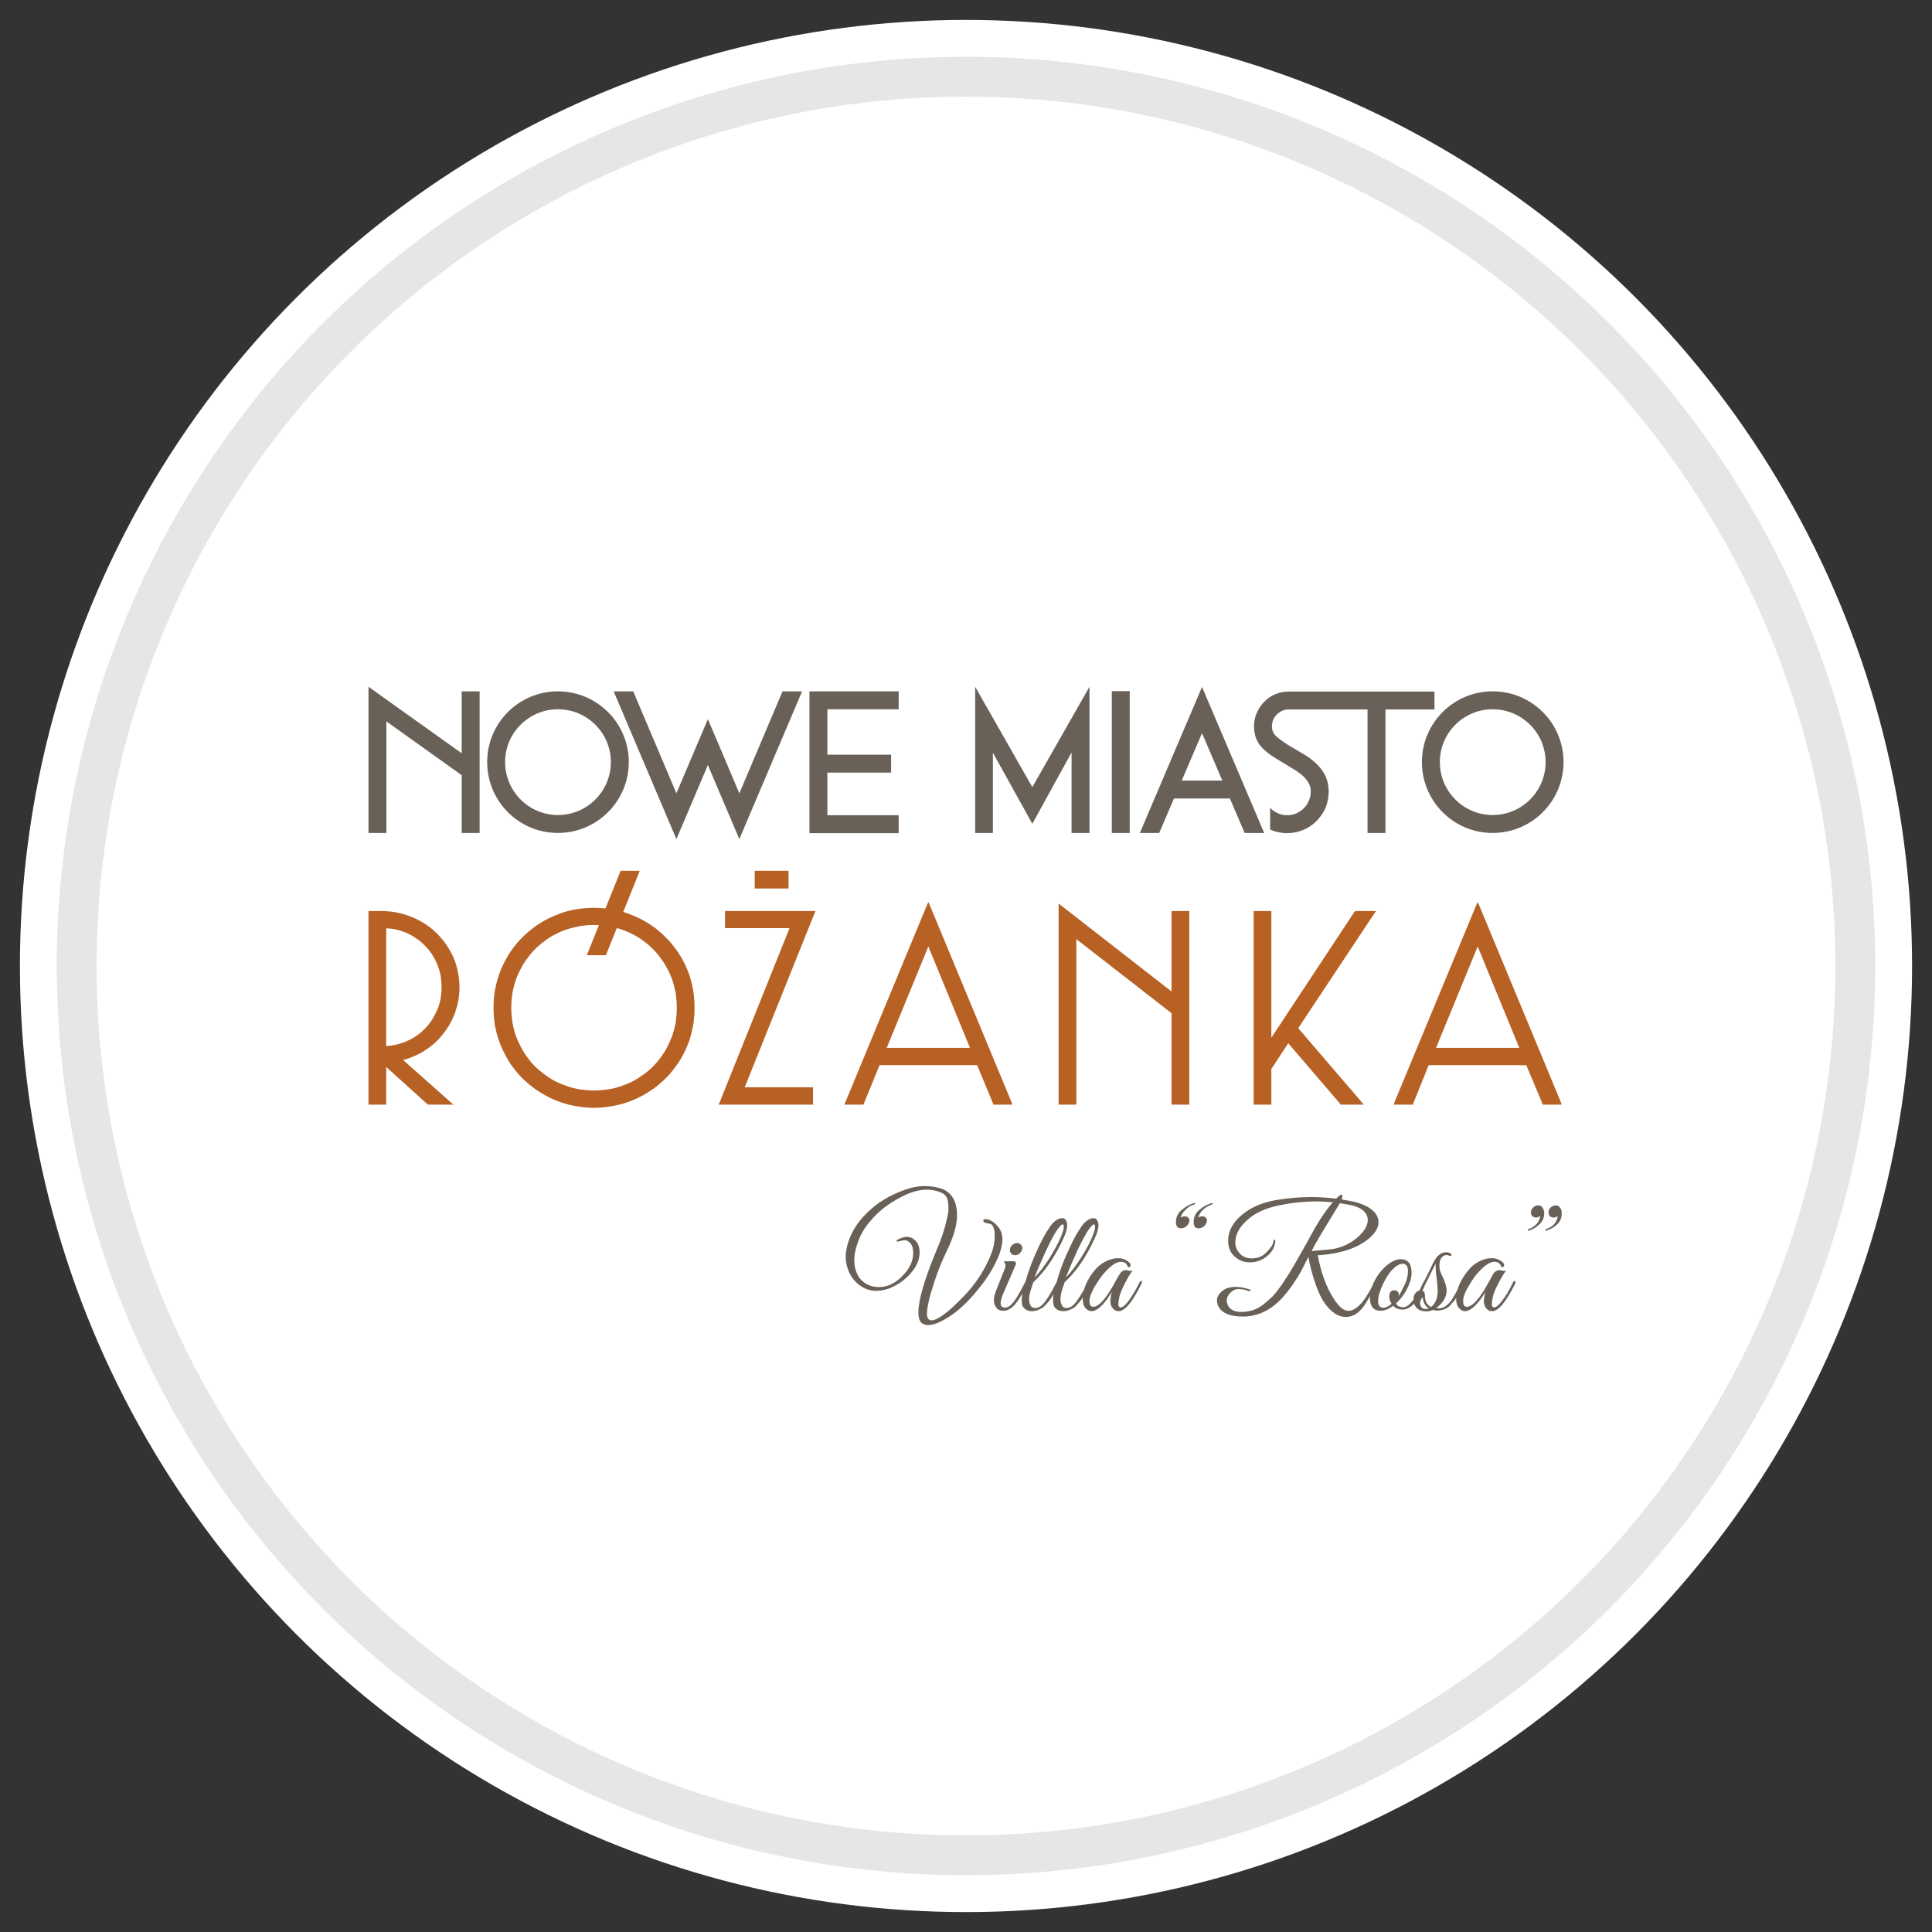 <?xml version="1.0" encoding="UTF-8"?>
<!DOCTYPE svg PUBLIC "-//W3C//DTD SVG 1.1//EN" "http://www.w3.org/Graphics/SVG/1.1/DTD/svg11.dtd">
<!-- Creator: CorelDRAW 2018 (64-Bit) -->
<svg xmlns="http://www.w3.org/2000/svg" xml:space="preserve" width="97px" height="97px" version="1.1" style="shape-rendering:geometricPrecision; text-rendering:geometricPrecision; image-rendering:optimizeQuality; fill-rule:evenodd; clip-rule:evenodd"
viewBox="0 0 97 97"
 xmlns:xlink="http://www.w3.org/1999/xlink">
 <rect x="0" y="0" width="97" height="97" fill="#333333" stroke="none"/>
 <defs>
  <style type="text/css">
   <![CDATA[
    .str0 {stroke:#E6E6E6;stroke-width:2;stroke-linecap:round;stroke-linejoin:round;stroke-miterlimit:22.926}
    .fil0 {fill:none}
    .fil4 {fill:#696158}
    .fil1 {fill:white}
    .fil2 {fill:#696158;fill-rule:nonzero}
    .fil3 {fill:#B86125;fill-rule:nonzero}
   ]]>
  </style>
 </defs>
 <g id="tabliczka_x0020_biała">
  <rect class="fil0" width="97" height="97"/>
  <circle class="fil1" cx="48.5" cy="48.5" r="47.5"/>
  <circle class="fil1 str0" cx="48.5" cy="48.5" r="44.65"/>
 </g>
 <g id="Nowe_x0020_Miasto_x0020_Rozanka_x0020_Villa_x0020_Rosa">
  <g id="_2423915415568">
   <path class="fil2" d="M46.59 66.53c-0.04,0 -0.08,-0.01 -0.13,-0.02 -0.24,-0.04 -0.35,-0.25 -0.35,-0.63 0,-0.61 0.3,-1.64 0.91,-3.11 0.24,-0.55 0.42,-1.09 0.53,-1.61 0.05,-0.21 0.07,-0.37 0.07,-0.49 0,-0.12 -0.01,-0.22 -0.02,-0.29 -0.02,-0.21 -0.1,-0.36 -0.24,-0.45 -0.25,-0.13 -0.53,-0.2 -0.83,-0.2 -0.32,0 -0.66,0.08 -1.02,0.24 -0.35,0.16 -0.69,0.35 -1,0.58 -0.32,0.22 -0.6,0.5 -0.86,0.81 -0.26,0.31 -0.45,0.64 -0.57,0.99 -0.13,0.34 -0.19,0.65 -0.19,0.93 0,0.11 0.01,0.22 0.03,0.32 0.07,0.35 0.22,0.6 0.44,0.77 0.22,0.17 0.48,0.25 0.77,0.25 0.42,0 0.81,-0.18 1.17,-0.55 0.36,-0.36 0.55,-0.75 0.55,-1.16 0,-0.23 -0.05,-0.39 -0.14,-0.49 -0.09,-0.1 -0.18,-0.15 -0.27,-0.15 -0.1,0 -0.19,0.02 -0.28,0.05 -0.1,0.02 -0.15,0.02 -0.15,-0.01 0,-0.03 0.06,-0.08 0.18,-0.13 0.11,-0.05 0.23,-0.08 0.35,-0.08 0.13,0 0.24,0.04 0.34,0.12 0.2,0.14 0.29,0.37 0.29,0.67 0,0.3 -0.11,0.61 -0.34,0.91 -0.23,0.3 -0.52,0.55 -0.85,0.73 -0.34,0.19 -0.67,0.28 -1,0.28 -0.33,0 -0.63,-0.12 -0.92,-0.36 -0.28,-0.24 -0.47,-0.56 -0.56,-0.97 -0.02,-0.11 -0.04,-0.24 -0.04,-0.37 0,-0.32 0.08,-0.65 0.23,-1.02 0.16,-0.37 0.38,-0.71 0.67,-1.02 0.29,-0.31 0.6,-0.58 0.94,-0.79 0.33,-0.21 0.69,-0.38 1.06,-0.52 0.38,-0.14 0.73,-0.21 1.06,-0.21 0.34,0 0.64,0.05 0.91,0.15 0.48,0.21 0.72,0.65 0.72,1.32 0,0.5 -0.18,1.11 -0.54,1.84 -0.22,0.46 -0.42,0.95 -0.59,1.47 -0.26,0.78 -0.38,1.32 -0.38,1.62 0,0.22 0.07,0.34 0.23,0.34 0.3,0 0.84,-0.4 1.61,-1.2 0.53,-0.55 0.96,-1.17 1.26,-1.84 0.2,-0.42 0.3,-0.81 0.3,-1.17 0,-0.19 -0.01,-0.32 -0.04,-0.39 -0.03,-0.08 -0.05,-0.13 -0.06,-0.15 -0.01,-0.02 -0.03,-0.04 -0.06,-0.06 -0.03,-0.02 -0.05,-0.03 -0.06,-0.03 -0.07,-0.02 -0.14,-0.03 -0.22,-0.05 -0.07,-0.01 -0.11,-0.04 -0.13,-0.1 -0.01,-0.05 0.02,-0.08 0.08,-0.09l0.14 0.01c0.23,0.07 0.43,0.23 0.6,0.48 0.09,0.15 0.14,0.32 0.14,0.52 0,0.2 -0.05,0.44 -0.14,0.71 -0.23,0.6 -0.58,1.2 -1.06,1.78 -0.47,0.59 -0.94,1.04 -1.4,1.35 -0.47,0.31 -0.84,0.47 -1.14,0.47zm4.6 -3.6c-0.06,0.06 -0.14,0.09 -0.23,0.09 -0.08,0 -0.15,-0.03 -0.2,-0.09 -0.05,-0.06 -0.07,-0.13 -0.05,-0.22 0.01,-0.08 0.05,-0.15 0.12,-0.21 0.07,-0.06 0.15,-0.09 0.23,-0.09 0.08,0 0.15,0.03 0.2,0.09 0.06,0.06 0.08,0.13 0.06,0.21 -0.01,0.09 -0.06,0.16 -0.13,0.22zm-0.72 2.72c0.09,0 0.19,-0.05 0.29,-0.14 0.19,-0.18 0.42,-0.56 0.7,-1.12 0.04,-0.07 0.07,-0.1 0.1,-0.07 0.02,0.01 0.02,0.03 0.02,0.05 0,0.02 -0.02,0.08 -0.06,0.16 -0.04,0.09 -0.07,0.17 -0.11,0.24 -0.03,0.07 -0.09,0.18 -0.18,0.34 -0.09,0.15 -0.18,0.27 -0.25,0.36 -0.2,0.23 -0.4,0.34 -0.58,0.34 -0.18,0 -0.31,-0.05 -0.38,-0.16 -0.08,-0.11 -0.12,-0.23 -0.12,-0.36 0,-0.14 0.03,-0.28 0.09,-0.44l0.48 -1.21c0.01,-0.03 0.01,-0.07 0.01,-0.12 0,-0.05 -0.03,-0.11 -0.09,-0.19l0.41 -0.01c0.12,0 0.18,0.02 0.2,0.06 0.02,0.05 0.01,0.11 -0.04,0.2l-0.6 1.39c-0.08,0.18 -0.12,0.34 -0.12,0.47 0,0.14 0.07,0.21 0.23,0.21zm1.41 -1.27c-0.01,0.02 -0.03,0.09 -0.07,0.21 -0.04,0.11 -0.07,0.22 -0.1,0.33 -0.03,0.11 -0.04,0.21 -0.04,0.32 0,0.11 0.02,0.2 0.07,0.3 0.05,0.09 0.13,0.13 0.24,0.13 0.18,0 0.35,-0.12 0.52,-0.36 0.17,-0.24 0.35,-0.54 0.53,-0.91 0.04,-0.07 0.08,-0.1 0.12,-0.08 0.02,0.01 0.02,0.04 0.01,0.07 -0.01,0.04 -0.05,0.1 -0.09,0.21 -0.05,0.11 -0.08,0.18 -0.11,0.22 -0.02,0.05 -0.06,0.12 -0.11,0.23 -0.06,0.1 -0.11,0.18 -0.15,0.23 -0.04,0.06 -0.1,0.12 -0.17,0.2 -0.08,0.09 -0.14,0.15 -0.21,0.19 -0.17,0.1 -0.33,0.16 -0.49,0.16 -0.15,0 -0.27,-0.03 -0.35,-0.1 -0.09,-0.07 -0.14,-0.14 -0.16,-0.22 -0.01,-0.07 -0.02,-0.14 -0.02,-0.2 0,-0.06 0,-0.14 0.01,-0.23 0.01,-0.16 0.04,-0.31 0.09,-0.46 0.05,-0.15 0.07,-0.23 0.08,-0.25 0.11,-0.41 0.27,-0.86 0.48,-1.35 0.21,-0.48 0.39,-0.84 0.54,-1.09 0.14,-0.24 0.26,-0.41 0.34,-0.5 0.17,-0.18 0.33,-0.27 0.5,-0.27 0.11,0 0.19,0.08 0.23,0.25 0,0.03 0.01,0.06 0.01,0.11 0,0.17 -0.06,0.38 -0.18,0.64 -0.43,0.94 -0.94,1.68 -1.52,2.22zm0.06 -0.24c0.25,-0.25 0.5,-0.58 0.75,-0.97 0.24,-0.39 0.42,-0.72 0.54,-0.99 0.12,-0.28 0.18,-0.47 0.18,-0.57 0,-0.09 -0.02,-0.14 -0.06,-0.14 -0.05,0 -0.14,0.09 -0.28,0.29 -0.14,0.19 -0.32,0.55 -0.56,1.05 -0.23,0.51 -0.43,0.95 -0.57,1.33zm1.51 0.24c0,0.02 -0.03,0.09 -0.07,0.21 -0.04,0.11 -0.07,0.22 -0.1,0.33 -0.02,0.11 -0.04,0.21 -0.04,0.32 0,0.11 0.03,0.2 0.08,0.3 0.04,0.09 0.13,0.13 0.23,0.13 0.18,0 0.35,-0.12 0.52,-0.36 0.17,-0.24 0.35,-0.54 0.54,-0.91 0.04,-0.07 0.07,-0.1 0.11,-0.08 0.02,0.01 0.03,0.04 0.01,0.07 -0.01,0.04 -0.04,0.1 -0.09,0.21 -0.05,0.11 -0.08,0.18 -0.1,0.22 -0.03,0.05 -0.06,0.12 -0.12,0.23 -0.06,0.1 -0.11,0.18 -0.15,0.23 -0.04,0.06 -0.1,0.12 -0.17,0.2 -0.07,0.09 -0.14,0.15 -0.2,0.19 -0.18,0.1 -0.34,0.16 -0.49,0.16 -0.16,0 -0.28,-0.03 -0.36,-0.1 -0.09,-0.07 -0.14,-0.14 -0.15,-0.22 -0.02,-0.07 -0.03,-0.14 -0.03,-0.2 0,-0.06 0,-0.14 0.01,-0.23 0.01,-0.16 0.04,-0.31 0.09,-0.46 0.05,-0.15 0.07,-0.23 0.08,-0.25 0.11,-0.41 0.27,-0.86 0.48,-1.35 0.22,-0.48 0.39,-0.84 0.54,-1.09 0.15,-0.24 0.26,-0.41 0.34,-0.5 0.17,-0.18 0.34,-0.27 0.5,-0.27 0.11,0 0.19,0.08 0.23,0.25 0.01,0.03 0.01,0.06 0.01,0.11 0,0.17 -0.06,0.38 -0.18,0.64 -0.43,0.94 -0.93,1.68 -1.52,2.22zm0.06 -0.24c0.25,-0.25 0.5,-0.58 0.75,-0.97 0.25,-0.39 0.43,-0.72 0.54,-0.99 0.12,-0.28 0.18,-0.47 0.18,-0.57 0,-0.09 -0.02,-0.14 -0.05,-0.14 -0.05,0 -0.15,0.09 -0.29,0.29 -0.13,0.19 -0.32,0.55 -0.56,1.05 -0.23,0.51 -0.42,0.95 -0.57,1.33zm3.36 -0.34c-0.09,0.09 -0.22,0.29 -0.38,0.61 -0.16,0.31 -0.26,0.55 -0.29,0.7 -0.03,0.16 -0.05,0.29 -0.05,0.38 0,0.1 0.04,0.15 0.11,0.15 0.1,0 0.21,-0.09 0.35,-0.26 0.2,-0.26 0.4,-0.58 0.6,-0.99 0.02,-0.04 0.04,-0.07 0.07,-0.07 0.04,-0.02 0.06,0 0.06,0.04 0,0.02 -0.01,0.05 -0.03,0.09 -0.45,0.92 -0.83,1.38 -1.15,1.38 -0.14,0 -0.25,-0.07 -0.34,-0.21 -0.05,-0.07 -0.07,-0.17 -0.07,-0.3 0,-0.12 0.02,-0.27 0.07,-0.45 -0.39,0.64 -0.73,0.96 -1.02,0.96 -0.08,0 -0.15,-0.03 -0.22,-0.08 -0.14,-0.1 -0.22,-0.28 -0.22,-0.53 0,-0.48 0.21,-0.98 0.63,-1.48 0.24,-0.27 0.53,-0.45 0.88,-0.54 0.09,-0.02 0.18,-0.03 0.26,-0.03 0.23,0 0.42,0.07 0.58,0.23 0.05,0.06 0.07,0.11 0.05,0.16 -0.02,0.05 -0.06,0.07 -0.13,0.06 -0.05,-0.18 -0.17,-0.27 -0.35,-0.27 -0.22,0 -0.48,0.17 -0.79,0.51 -0.18,0.19 -0.34,0.43 -0.5,0.69 -0.19,0.32 -0.29,0.58 -0.29,0.77 0,0.2 0.06,0.29 0.19,0.29 0.29,0 0.68,-0.45 1.16,-1.36 0.1,-0.18 0.18,-0.31 0.24,-0.38 0.07,-0.06 0.15,-0.1 0.25,-0.1 0.01,0 0.07,0.01 0.15,0.03 0.08,0.01 0.14,0.01 0.18,0zm3.31 -2.13c-0.17,0 -0.25,-0.1 -0.25,-0.31 0,-0.25 0.09,-0.46 0.29,-0.62 0.19,-0.16 0.39,-0.27 0.6,-0.33 0.01,-0.01 0.03,-0.01 0.04,-0.01 0.02,0 0.03,0.01 0.03,0.03 0,0.02 -0.05,0.05 -0.15,0.09 -0.1,0.03 -0.21,0.1 -0.34,0.22 -0.12,0.11 -0.2,0.24 -0.24,0.39 0.06,-0.04 0.13,-0.06 0.21,-0.06 0.09,0 0.15,0.03 0.19,0.09 0.04,0.05 0.05,0.13 0.02,0.21 -0.02,0.08 -0.08,0.16 -0.16,0.22 -0.08,0.05 -0.16,0.08 -0.24,0.08zm-0.88 0c-0.17,0 -0.26,-0.1 -0.26,-0.31 0,-0.25 0.1,-0.46 0.3,-0.62 0.19,-0.16 0.39,-0.27 0.59,-0.33 0.02,-0.01 0.03,-0.01 0.05,-0.01 0.02,0 0.03,0.01 0.03,0.03 0,0.02 -0.05,0.05 -0.16,0.09 -0.1,0.03 -0.21,0.1 -0.33,0.22 -0.12,0.11 -0.2,0.24 -0.25,0.39 0.07,-0.04 0.14,-0.06 0.22,-0.06 0.08,0 0.15,0.03 0.19,0.09 0.04,0.05 0.05,0.13 0.02,0.21 -0.03,0.08 -0.08,0.16 -0.16,0.22 -0.08,0.05 -0.16,0.08 -0.24,0.08zm9.03 4.08c-0.22,0.25 -0.48,0.37 -0.77,0.37 -0.29,0 -0.56,-0.14 -0.83,-0.42 -0.27,-0.28 -0.49,-0.68 -0.67,-1.2 -0.18,-0.52 -0.3,-0.98 -0.37,-1.39 -0.16,0.31 -0.28,0.55 -0.37,0.72 -0.09,0.17 -0.22,0.38 -0.39,0.63 -0.18,0.26 -0.36,0.49 -0.55,0.7 -0.58,0.63 -1.24,0.94 -1.98,0.94 -0.66,0 -1.08,-0.18 -1.24,-0.54 -0.04,-0.08 -0.06,-0.18 -0.06,-0.29 0,-0.11 0.05,-0.23 0.17,-0.36 0.18,-0.2 0.43,-0.3 0.75,-0.3 0.22,0 0.45,0.04 0.7,0.12 0.06,0.03 0.08,0.05 0.07,0.08 -0.02,0.03 -0.08,0.02 -0.19,-0.02 -0.12,-0.04 -0.25,-0.07 -0.42,-0.07 -0.16,0 -0.29,0.06 -0.41,0.19 -0.12,0.12 -0.18,0.25 -0.18,0.39 0,0.05 0.02,0.12 0.04,0.19 0.1,0.25 0.33,0.38 0.7,0.38 0.4,0 0.76,-0.12 1.08,-0.36 0.17,-0.14 0.33,-0.28 0.48,-0.42 0.14,-0.15 0.29,-0.34 0.46,-0.58 0.25,-0.37 0.47,-0.72 0.65,-1.04 0.18,-0.32 0.38,-0.66 0.59,-1.04 0.21,-0.38 0.36,-0.66 0.46,-0.83 0.32,-0.54 0.61,-0.95 0.87,-1.24 -0.28,-0.02 -0.55,-0.04 -0.83,-0.04 -0.63,0 -1.26,0.07 -1.89,0.2 -0.62,0.13 -1.12,0.35 -1.48,0.65 -0.47,0.38 -0.7,0.79 -0.7,1.22 0,0.2 0.08,0.39 0.23,0.55 0.15,0.16 0.35,0.24 0.6,0.24 0.3,0 0.56,-0.11 0.76,-0.33 0.21,-0.21 0.31,-0.39 0.32,-0.51 0.01,-0.07 0.02,-0.1 0.05,-0.1 0.04,0 0.05,0.03 0.05,0.11 -0.04,0.24 -0.13,0.44 -0.29,0.6 -0.28,0.29 -0.61,0.43 -0.99,0.43 -0.3,0 -0.55,-0.1 -0.77,-0.3 -0.21,-0.19 -0.32,-0.46 -0.32,-0.79 0,-0.49 0.24,-0.93 0.72,-1.32 0.47,-0.39 1.1,-0.64 1.88,-0.75 0.55,-0.08 1.06,-0.12 1.53,-0.12 0.47,0 0.9,0.03 1.29,0.08 0.13,-0.13 0.22,-0.2 0.27,-0.2 0.03,0 0.05,0.02 0.05,0.07 0,0.04 -0.02,0.1 -0.04,0.17 0.36,0.06 0.61,0.11 0.73,0.14 0.74,0.22 1.12,0.56 1.12,1.01 0,0.29 -0.19,0.58 -0.55,0.87 -0.45,0.35 -1.06,0.59 -1.82,0.71 -0.22,0.03 -0.45,0.06 -0.68,0.07 0.16,0.87 0.43,1.61 0.82,2.21 0.13,0.2 0.26,0.35 0.37,0.44 0.11,0.09 0.23,0.14 0.36,0.14 0.18,0 0.36,-0.1 0.56,-0.3 0.21,-0.2 0.44,-0.56 0.7,-1.08 0.04,-0.08 0.08,-0.11 0.12,-0.11 0.04,0 0.04,0.03 0,0.11 -0.28,0.64 -0.54,1.08 -0.76,1.32zm0.34 -4.49c0,-0.04 0,-0.08 -0.01,-0.12 -0.06,-0.28 -0.28,-0.47 -0.66,-0.59 -0.12,-0.04 -0.36,-0.08 -0.73,-0.14 -0.09,0.15 -0.31,0.51 -0.65,1.07 -0.35,0.57 -0.61,1.01 -0.77,1.34 0.1,-0.02 0.26,-0.03 0.47,-0.05 0.21,-0.02 0.37,-0.03 0.46,-0.04 0.56,-0.07 1.04,-0.29 1.44,-0.66 0.3,-0.28 0.45,-0.55 0.45,-0.81zm1.66 1.96c0.36,0 0.54,0.23 0.54,0.68 0,0.21 -0.05,0.43 -0.16,0.67 -0.14,0.32 -0.34,0.61 -0.62,0.87 0.06,0.13 0.18,0.19 0.35,0.19 0.13,0 0.26,-0.07 0.38,-0.2 0.14,-0.16 0.25,-0.29 0.31,-0.41 0.07,-0.11 0.12,-0.2 0.15,-0.25 0.03,-0.06 0.06,-0.13 0.11,-0.24 0.05,-0.1 0.08,-0.16 0.09,-0.18 0.01,-0.02 0.02,-0.03 0.05,-0.03 0.05,-0.01 0.07,0.01 0.07,0.05 0,0.01 0,0.03 -0.01,0.05l-0.05 0.1c-0.03,0.07 -0.05,0.12 -0.06,0.15 -0.02,0.03 -0.04,0.08 -0.08,0.16 -0.04,0.08 -0.07,0.14 -0.1,0.18 -0.03,0.05 -0.06,0.11 -0.11,0.18 -0.05,0.08 -0.09,0.13 -0.13,0.18 -0.03,0.04 -0.08,0.09 -0.13,0.15 -0.06,0.05 -0.11,0.09 -0.16,0.12 -0.12,0.08 -0.24,0.11 -0.35,0.11 -0.2,0 -0.36,-0.06 -0.47,-0.19 -0.23,0.17 -0.44,0.25 -0.63,0.25 -0.36,0 -0.54,-0.22 -0.54,-0.68 0,-0.21 0.05,-0.43 0.16,-0.67 0.15,-0.34 0.36,-0.64 0.63,-0.88 0.27,-0.24 0.52,-0.36 0.76,-0.36zm0.08 0.23c-0.13,0 -0.29,0.09 -0.47,0.26 -0.18,0.18 -0.35,0.43 -0.49,0.73 -0.17,0.36 -0.26,0.65 -0.26,0.88 0,0.22 0.09,0.34 0.26,0.34 0.12,0 0.26,-0.07 0.42,-0.2 -0.08,-0.12 -0.12,-0.24 -0.12,-0.37 0.01,-0.21 0.09,-0.31 0.26,-0.31 0.06,0 0.11,0.02 0.16,0.06 0.04,0.05 0.06,0.09 0.06,0.12 0,0.04 -0.01,0.08 -0.02,0.12 0.09,-0.12 0.18,-0.3 0.29,-0.53 0.13,-0.25 0.19,-0.5 0.19,-0.74 0,-0.24 -0.09,-0.36 -0.28,-0.36zm1.7 2.22c0.06,0.01 0.1,0.02 0.13,0.02 0.2,0 0.39,-0.12 0.59,-0.35 0.1,-0.13 0.28,-0.45 0.55,-0.97 0.01,-0.03 0.03,-0.04 0.05,-0.04 0.05,0 0.07,0.01 0.07,0.05 0,0.01 -0.01,0.04 -0.03,0.09 -0.02,0.04 -0.05,0.09 -0.07,0.14 -0.01,0.05 -0.05,0.11 -0.09,0.2 -0.05,0.09 -0.09,0.16 -0.12,0.22 -0.03,0.05 -0.07,0.12 -0.12,0.2 -0.05,0.08 -0.1,0.14 -0.15,0.18l-0.15 0.17c-0.09,0.08 -0.19,0.14 -0.3,0.17 -0.18,0.06 -0.36,0.07 -0.53,0.02 -0.12,0.05 -0.22,0.07 -0.31,0.07 -0.35,0 -0.56,-0.14 -0.64,-0.41 -0.01,-0.07 -0.02,-0.14 -0.02,-0.24 0,-0.09 0.03,-0.17 0.09,-0.26 0.07,-0.08 0.13,-0.13 0.2,-0.13 0.25,-0.48 0.47,-0.92 0.65,-1.3 0.19,-0.42 0.42,-0.63 0.69,-0.63 0.06,0 0.13,0.01 0.2,0.05 0.07,0.03 0.09,0.06 0.07,0.1 -0.01,0.04 -0.05,0.05 -0.1,0.03 -0.06,-0.03 -0.11,-0.04 -0.14,-0.04 -0.04,0 -0.08,0.01 -0.11,0.02 -0.17,0.08 -0.25,0.25 -0.25,0.51 0,0.14 0.02,0.26 0.06,0.34 0.04,0.09 0.08,0.19 0.13,0.29 0.12,0.26 0.17,0.47 0.17,0.63 0,0.17 -0.05,0.33 -0.15,0.49 -0.11,0.16 -0.23,0.28 -0.37,0.38zm-0.26 -0.05c0.22,-0.17 0.33,-0.44 0.33,-0.82 0,-0.15 -0.02,-0.36 -0.05,-0.63 -0.04,-0.26 -0.05,-0.44 -0.05,-0.54 0,-0.09 0,-0.16 0,-0.19 -0.37,0.75 -0.6,1.21 -0.69,1.37 0.1,0 0.15,0.08 0.15,0.23 0,0.29 0.11,0.48 0.31,0.58zm-0.55 -0.2c0,0.03 0,0.06 0.01,0.1 0.03,0.13 0.13,0.2 0.27,0.2 0.06,0 0.11,-0.01 0.15,-0.03 -0.18,-0.12 -0.28,-0.3 -0.3,-0.56 -0.09,0.09 -0.13,0.19 -0.13,0.29zm4.32 -1.62c-0.09,0.09 -0.21,0.29 -0.38,0.61 -0.16,0.31 -0.26,0.55 -0.29,0.7 -0.03,0.16 -0.05,0.29 -0.05,0.38 0,0.1 0.04,0.15 0.11,0.15 0.1,0 0.21,-0.09 0.35,-0.26 0.21,-0.26 0.41,-0.58 0.6,-0.99 0.02,-0.04 0.05,-0.07 0.07,-0.07 0.04,-0.02 0.06,0 0.06,0.04 0,0.02 -0.01,0.05 -0.02,0.09 -0.46,0.92 -0.84,1.38 -1.15,1.38 -0.15,0 -0.26,-0.07 -0.35,-0.21 -0.04,-0.07 -0.07,-0.17 -0.07,-0.3 0,-0.12 0.03,-0.27 0.08,-0.45 -0.4,0.64 -0.74,0.96 -1.03,0.96 -0.08,0 -0.15,-0.03 -0.21,-0.08 -0.15,-0.1 -0.23,-0.28 -0.23,-0.53 0,-0.48 0.22,-0.98 0.64,-1.48 0.23,-0.27 0.52,-0.45 0.87,-0.54 0.1,-0.02 0.18,-0.03 0.27,-0.03 0.23,0 0.42,0.07 0.58,0.23 0.05,0.06 0.06,0.11 0.04,0.16 -0.02,0.05 -0.06,0.07 -0.13,0.06 -0.05,-0.18 -0.17,-0.27 -0.35,-0.27 -0.21,0 -0.48,0.17 -0.79,0.51 -0.18,0.19 -0.34,0.43 -0.49,0.69 -0.2,0.32 -0.29,0.58 -0.29,0.77 0,0.2 0.06,0.29 0.18,0.29 0.3,0 0.69,-0.45 1.17,-1.36 0.09,-0.18 0.17,-0.31 0.23,-0.38 0.07,-0.06 0.15,-0.1 0.25,-0.1 0.02,0 0.07,0.01 0.15,0.03 0.08,0.01 0.14,0.01 0.18,0zm2.79 -2.88c0,0.22 -0.07,0.4 -0.22,0.54 -0.15,0.15 -0.33,0.25 -0.53,0.32 -0.02,0.01 -0.03,0.01 -0.05,0.01 -0.01,0 -0.02,-0.01 -0.02,-0.03 -0.01,-0.03 0.01,-0.05 0.06,-0.06 0.15,-0.05 0.27,-0.13 0.38,-0.24 0.1,-0.12 0.16,-0.25 0.18,-0.41 -0.06,0.05 -0.13,0.08 -0.21,0.08 -0.08,0 -0.15,-0.03 -0.2,-0.09 -0.05,-0.06 -0.06,-0.14 -0.05,-0.22 0.01,-0.08 0.05,-0.15 0.12,-0.21 0.08,-0.06 0.16,-0.09 0.25,-0.09 0.09,0 0.16,0.04 0.21,0.12 0.06,0.07 0.08,0.17 0.08,0.28zm-0.88 0c0,0.22 -0.08,0.4 -0.23,0.54 -0.15,0.15 -0.32,0.25 -0.52,0.32 -0.02,0.01 -0.04,0.01 -0.05,0.01 -0.02,0 -0.02,-0.01 -0.02,-0.03 0,-0.03 0.02,-0.05 0.06,-0.06 0.14,-0.05 0.27,-0.13 0.37,-0.24 0.11,-0.12 0.17,-0.25 0.19,-0.41 -0.07,0.05 -0.14,0.08 -0.22,0.08 -0.08,0 -0.14,-0.03 -0.19,-0.09 -0.05,-0.06 -0.07,-0.14 -0.05,-0.22 0.01,-0.08 0.05,-0.15 0.12,-0.21 0.07,-0.06 0.15,-0.09 0.25,-0.09 0.09,0 0.16,0.04 0.21,0.12 0.05,0.07 0.08,0.17 0.08,0.28z"/>
   <path class="fil3" d="M42.48 55.25l3.99 -9.64 0.14 -0.33 0.14 0.33 4 9.64 0.09 0.21 -0.23 0 -0.63 0 -0.1 0 -0.04 -0.1 -0.78 -1.88 -4.9 0 -0.77 1.88 -0.04 0.1 -0.1 0 -0.63 0 -0.23 0 0.09 -0.21zm27.57 0l4 -9.64 0.14 -0.33 0.14 0.33 4 9.64 0.08 0.21 -0.22 0 -0.64 0 -0.1 0 -0.03 -0.1 -0.79 -1.88 -4.9 0 -0.76 1.88 -0.04 0.1 -0.1 0 -0.64 0 -0.22 0 0.08 -0.21zm6.23 -2.64l-2.09 -5.09 -2.09 5.09 4.18 0zm-38.39 -8l0 -0.89 1.7 0 0 0.89 -1.7 0zm-19.39 10.7l0 -9.42 0 -0.15 0.15 0 0.43 0 0 0c0.29,0 0.57,0.02 0.83,0.07 0.27,0.06 0.52,0.13 0.76,0.23 0.25,0.1 0.47,0.22 0.68,0.35 0.21,0.14 0.41,0.3 0.59,0.48 0.17,0.17 0.33,0.36 0.47,0.56 0.14,0.21 0.26,0.42 0.36,0.65 0.1,0.23 0.17,0.47 0.22,0.72 0.05,0.24 0.08,0.5 0.08,0.76l0 0c0,0.23 -0.02,0.46 -0.06,0.67 -0.04,0.22 -0.1,0.43 -0.17,0.64l0 0c-0.08,0.2 -0.17,0.4 -0.28,0.58 -0.1,0.19 -0.23,0.36 -0.37,0.53l0 0c-0.13,0.17 -0.28,0.32 -0.45,0.46l0 0c-0.16,0.14 -0.34,0.26 -0.53,0.38l0 0c-0.19,0.11 -0.39,0.2 -0.6,0.28 -0.12,0.05 -0.24,0.09 -0.37,0.12l2.23 1.98 0.29 0.26 -0.4 0 -0.82 0 -0.05 0 -0.05 -0.04 -2.05 -1.85 0 1.74 0 0.15 -0.15 0 -0.59 0 -0.15 0 0 -0.15zm3.62 -5.15c0.03,-0.2 0.05,-0.4 0.05,-0.6 0,-0.2 -0.02,-0.4 -0.05,-0.6 -0.04,-0.19 -0.1,-0.38 -0.17,-0.55l0 0c-0.08,-0.19 -0.17,-0.35 -0.27,-0.51 -0.11,-0.16 -0.22,-0.3 -0.36,-0.43l0 0c-0.13,-0.14 -0.27,-0.26 -0.43,-0.36 -0.15,-0.11 -0.32,-0.2 -0.5,-0.28l0 0c-0.17,-0.07 -0.36,-0.13 -0.55,-0.17 -0.15,-0.03 -0.3,-0.05 -0.45,-0.05l0 5.91c0.16,-0.01 0.3,-0.03 0.45,-0.06 0.19,-0.04 0.37,-0.1 0.55,-0.17 0.18,-0.08 0.35,-0.17 0.5,-0.27 0.16,-0.11 0.3,-0.23 0.43,-0.36l0 0c0.14,-0.14 0.25,-0.29 0.36,-0.44 0.1,-0.16 0.19,-0.33 0.27,-0.51 0.07,-0.17 0.13,-0.36 0.17,-0.55zm12.69 -0.4c0.04,0.27 0.06,0.55 0.06,0.84l0 0c0,0.28 -0.02,0.56 -0.06,0.83 -0.05,0.27 -0.11,0.53 -0.19,0.78l0 0c-0.09,0.25 -0.19,0.49 -0.31,0.72 -0.12,0.24 -0.26,0.45 -0.42,0.66l0 0c-0.15,0.21 -0.32,0.41 -0.51,0.59 -0.18,0.17 -0.37,0.34 -0.58,0.49l-0.01 0c-0.21,0.15 -0.43,0.29 -0.66,0.4 -0.23,0.12 -0.47,0.22 -0.72,0.3 -0.25,0.08 -0.51,0.14 -0.77,0.18 -0.27,0.05 -0.54,0.07 -0.81,0.07l-0.01 0c-0.27,0 -0.54,-0.02 -0.81,-0.07 -0.26,-0.04 -0.52,-0.1 -0.77,-0.18 -0.25,-0.08 -0.49,-0.18 -0.72,-0.3 -0.23,-0.12 -0.45,-0.25 -0.66,-0.4l0 0c-0.21,-0.15 -0.41,-0.32 -0.59,-0.49 -0.19,-0.18 -0.35,-0.38 -0.51,-0.59 -0.16,-0.2 -0.29,-0.42 -0.41,-0.66 -0.12,-0.23 -0.23,-0.47 -0.31,-0.72l0 0c-0.09,-0.25 -0.15,-0.51 -0.2,-0.78 -0.04,-0.27 -0.06,-0.55 -0.06,-0.83l0 0c0,-0.29 0.02,-0.56 0.06,-0.83 0.05,-0.27 0.11,-0.53 0.2,-0.79l0 0c0.08,-0.25 0.19,-0.49 0.31,-0.72 0.12,-0.23 0.25,-0.45 0.41,-0.66 0.16,-0.21 0.32,-0.4 0.51,-0.58 0.18,-0.18 0.38,-0.34 0.59,-0.5l0 0c0.21,-0.15 0.43,-0.28 0.66,-0.4 0.23,-0.11 0.47,-0.21 0.72,-0.3 0.25,-0.08 0.51,-0.14 0.77,-0.18 0.27,-0.04 0.54,-0.06 0.81,-0.06l0.01 0c0.19,0 0.38,0.01 0.57,0.03l0.76 -1.89 0.96 0 -0.83 2.07c0.04,0.01 0.08,0.02 0.12,0.03 0.25,0.09 0.49,0.19 0.72,0.3 0.23,0.12 0.45,0.25 0.66,0.4l0.01 0c0.21,0.16 0.4,0.32 0.58,0.5 0.19,0.18 0.36,0.37 0.51,0.58l0 0c0.16,0.21 0.3,0.43 0.42,0.66 0.12,0.23 0.22,0.47 0.31,0.72l0 0c0.08,0.25 0.14,0.51 0.19,0.78zm-3.84 -3.17l-0.55 1.37 -0.96 0 0.61 -1.51c-0.08,-0.01 -0.16,-0.01 -0.24,-0.01l-0.01 0c-0.22,0 -0.45,0.02 -0.66,0.05 -0.22,0.04 -0.43,0.09 -0.64,0.15 -0.21,0.07 -0.41,0.15 -0.6,0.25 -0.19,0.09 -0.37,0.2 -0.54,0.33l0 0c-0.17,0.12 -0.34,0.26 -0.49,0.41 -0.15,0.15 -0.29,0.31 -0.41,0.48l0 0c-0.13,0.17 -0.24,0.35 -0.34,0.54 -0.1,0.19 -0.19,0.39 -0.26,0.6 -0.07,0.21 -0.12,0.43 -0.16,0.65 -0.03,0.23 -0.05,0.46 -0.05,0.7 0,0.24 0.02,0.47 0.05,0.69 0.04,0.23 0.09,0.44 0.16,0.65 0.07,0.21 0.16,0.41 0.26,0.6 0.1,0.2 0.21,0.38 0.34,0.55 0.12,0.17 0.26,0.33 0.41,0.48 0.15,0.14 0.32,0.28 0.49,0.4l0 0c0.17,0.13 0.35,0.24 0.54,0.34 0.19,0.09 0.39,0.17 0.6,0.24 0.21,0.07 0.42,0.12 0.64,0.15 0.21,0.03 0.44,0.05 0.67,0.05 0.22,0 0.45,-0.02 0.67,-0.05 0.21,-0.03 0.42,-0.08 0.63,-0.15 0.21,-0.07 0.41,-0.15 0.6,-0.24 0.19,-0.1 0.37,-0.21 0.54,-0.34l0 0c0.18,-0.12 0.34,-0.25 0.49,-0.4 0.15,-0.15 0.29,-0.31 0.41,-0.48 0.13,-0.17 0.25,-0.35 0.34,-0.55 0.1,-0.19 0.19,-0.39 0.26,-0.6 0.07,-0.21 0.12,-0.42 0.16,-0.65 0.03,-0.22 0.05,-0.45 0.05,-0.69 0,-0.24 -0.02,-0.47 -0.05,-0.7 -0.04,-0.22 -0.09,-0.44 -0.16,-0.65 -0.07,-0.21 -0.16,-0.41 -0.26,-0.6 -0.09,-0.19 -0.21,-0.37 -0.34,-0.54l0 0c-0.12,-0.17 -0.26,-0.34 -0.41,-0.48 -0.15,-0.15 -0.31,-0.29 -0.49,-0.41l0 0c-0.17,-0.13 -0.35,-0.24 -0.54,-0.33l0 0c-0.19,-0.1 -0.39,-0.18 -0.6,-0.25 -0.05,-0.01 -0.11,-0.03 -0.16,-0.05zm5.43 -0.14l0 -0.56 0 -0.15 0.15 0 4.17 0 0.22 0 -0.08 0.2 -3.47 8.65 3.27 0 0.16 0 0 0.15 0 0.57 0 0.15 -0.16 0 -4.35 0 -0.23 0 0.09 -0.21 3.47 -8.65 -3.09 0 -0.15 0 0 -0.15zm16.99 -0.9l5.43 4.23 0 -3.89 0 -0.15 0.15 0 0.59 0 0.15 0 0 0.15 0 9.42 0 0.15 -0.15 0 -0.59 0 -0.15 0 0 -0.15 0 -4.44 -4.78 -3.72 0 8.16 0 0.15 -0.15 0 -0.59 0 -0.15 0 0 -0.15 0 -9.64 0 -0.31 0.24 0.19zm9.7 0.19l0.59 0 0.15 0 0 0.15 0 6.21 4.16 -6.3 0.05 -0.06 0.08 0 0.69 0 0.28 0 -0.16 0.23 -3.75 5.65 3.08 3.59 0.21 0.25 -0.32 0 -0.77 0 -0.07 0 -0.04 -0.06 -2.59 -3.02 -0.85 1.29 0 1.64 0 0.15 -0.15 0 -0.59 0 -0.15 0 0 -0.15 0 -9.42 0 -0.15 0.15 0zm-14.39 6.87l-2.09 -5.09 -2.09 5.09 4.18 0z"/>
   <g>
    <polygon class="fil2" points="53.8,41.82 53.8,37.78 51.83,41.36 49.85,37.79 49.85,41.82 48.96,41.82 48.96,34.48 51.83,39.52 54.7,34.48 54.7,41.82 "/>
    <polygon class="fil2" points="35.05,37.26 33.96,39.83 33.11,37.82 31.79,34.71 30.81,34.71 33.96,42.13 35.54,38.41 37.12,42.13 40.27,34.71 39.29,34.71 37.12,39.83 36.27,37.82 36.03,37.26 35.54,36.11 "/>
    <polygon class="fil2" points="44.74,37.89 44.74,38.79 41.54,38.79 41.54,40.93 45.12,40.93 45.12,41.83 40.64,41.83 40.64,34.71 45.12,34.71 45.12,35.61 41.54,35.61 41.54,37.89 "/>
    <polygon class="fil2" points="24.08,41.82 23.18,41.82 23.18,38.92 19.4,36.22 19.4,41.82 18.5,41.82 18.5,34.48 23.18,37.82 23.18,34.71 24.08,34.71 "/>
    <path class="fil2" d="M57.23 41.82l3.12 -7.33 3.12 7.33 -0.98 0 -0.74 -1.73 -2.81 0 -0.74 1.73 -0.97 0zm2.1 -2.63l2.04 0 -1.02 -2.38 -1.02 2.38z"/>
    <path class="fil2" d="M72.02 35.62l-2.46 0 0 6.2 -0.9 0 0 -6.2 -3.92 0 -0.13 0c-0.08,0.01 -0.15,0.03 -0.22,0.06 -0.11,0.05 -0.2,0.11 -0.28,0.19 -0.08,0.07 -0.14,0.17 -0.19,0.27 -0.04,0.11 -0.06,0.22 -0.06,0.34 0,0.2 0.08,0.37 0.25,0.52 0.45,0.38 1,0.65 1.5,0.96 0.19,0.13 0.37,0.27 0.53,0.43 0.38,0.38 0.57,0.83 0.57,1.34 0,0.28 -0.05,0.55 -0.15,0.81 -0.11,0.25 -0.26,0.48 -0.46,0.68 -0.2,0.2 -0.42,0.35 -0.68,0.45 -0.25,0.11 -0.52,0.16 -0.81,0.16 -0.28,0 -0.55,-0.06 -0.8,-0.16 -0.01,-0.01 -0.03,-0.02 -0.04,-0.02l0 -1.08 0 -0.01c0.11,0.12 0.24,0.21 0.39,0.27 0.14,0.07 0.29,0.1 0.45,0.1 0.17,0 0.33,-0.03 0.47,-0.09 0.15,-0.07 0.27,-0.15 0.38,-0.26 0.11,-0.11 0.2,-0.24 0.26,-0.39 0.06,-0.14 0.09,-0.3 0.09,-0.46 0,-0.14 -0.03,-0.27 -0.09,-0.38 -0.06,-0.12 -0.14,-0.23 -0.25,-0.34 -0.11,-0.11 -0.24,-0.21 -0.39,-0.31 -0.55,-0.35 -0.76,-0.45 -1.25,-0.77 -0.13,-0.09 -0.26,-0.19 -0.39,-0.31 -0.17,-0.17 -0.29,-0.34 -0.37,-0.53 -0.07,-0.18 -0.11,-0.39 -0.11,-0.61 0,-0.24 0.04,-0.47 0.14,-0.69 0.09,-0.21 0.22,-0.4 0.38,-0.56 0.15,-0.16 0.34,-0.29 0.56,-0.38 0.21,-0.09 0.44,-0.13 0.69,-0.13l0.01 0 0 0 7.28 0 0 0.9z"/>
    <polygon class="fil2" points="55.82,41.82 55.82,34.7 56.72,34.7 56.72,41.82 "/>
    <path class="fil4" d="M28.01 34.71c1.96,0 3.56,1.59 3.56,3.55 0,1.97 -1.6,3.56 -3.56,3.56 -1.96,0 -3.55,-1.59 -3.55,-3.56 0,-1.96 1.59,-3.55 3.55,-3.55zm0 0.9c1.47,0 2.66,1.19 2.66,2.65 0,1.47 -1.19,2.66 -2.66,2.66 -1.46,0 -2.65,-1.19 -2.65,-2.66 0,-1.46 1.19,-2.65 2.65,-2.65z"/>
    <path class="fil4" d="M74.94 34.71c1.97,0 3.56,1.59 3.56,3.55 0,1.97 -1.59,3.56 -3.56,3.56 -1.96,0 -3.55,-1.59 -3.55,-3.56 0,-1.96 1.59,-3.55 3.55,-3.55zm0 0.9c1.47,0 2.66,1.19 2.66,2.65 0,1.47 -1.19,2.66 -2.66,2.66 -1.46,0 -2.65,-1.19 -2.65,-2.66 0,-1.46 1.19,-2.65 2.65,-2.65z"/>
   </g>
  </g>
 </g>
</svg>
